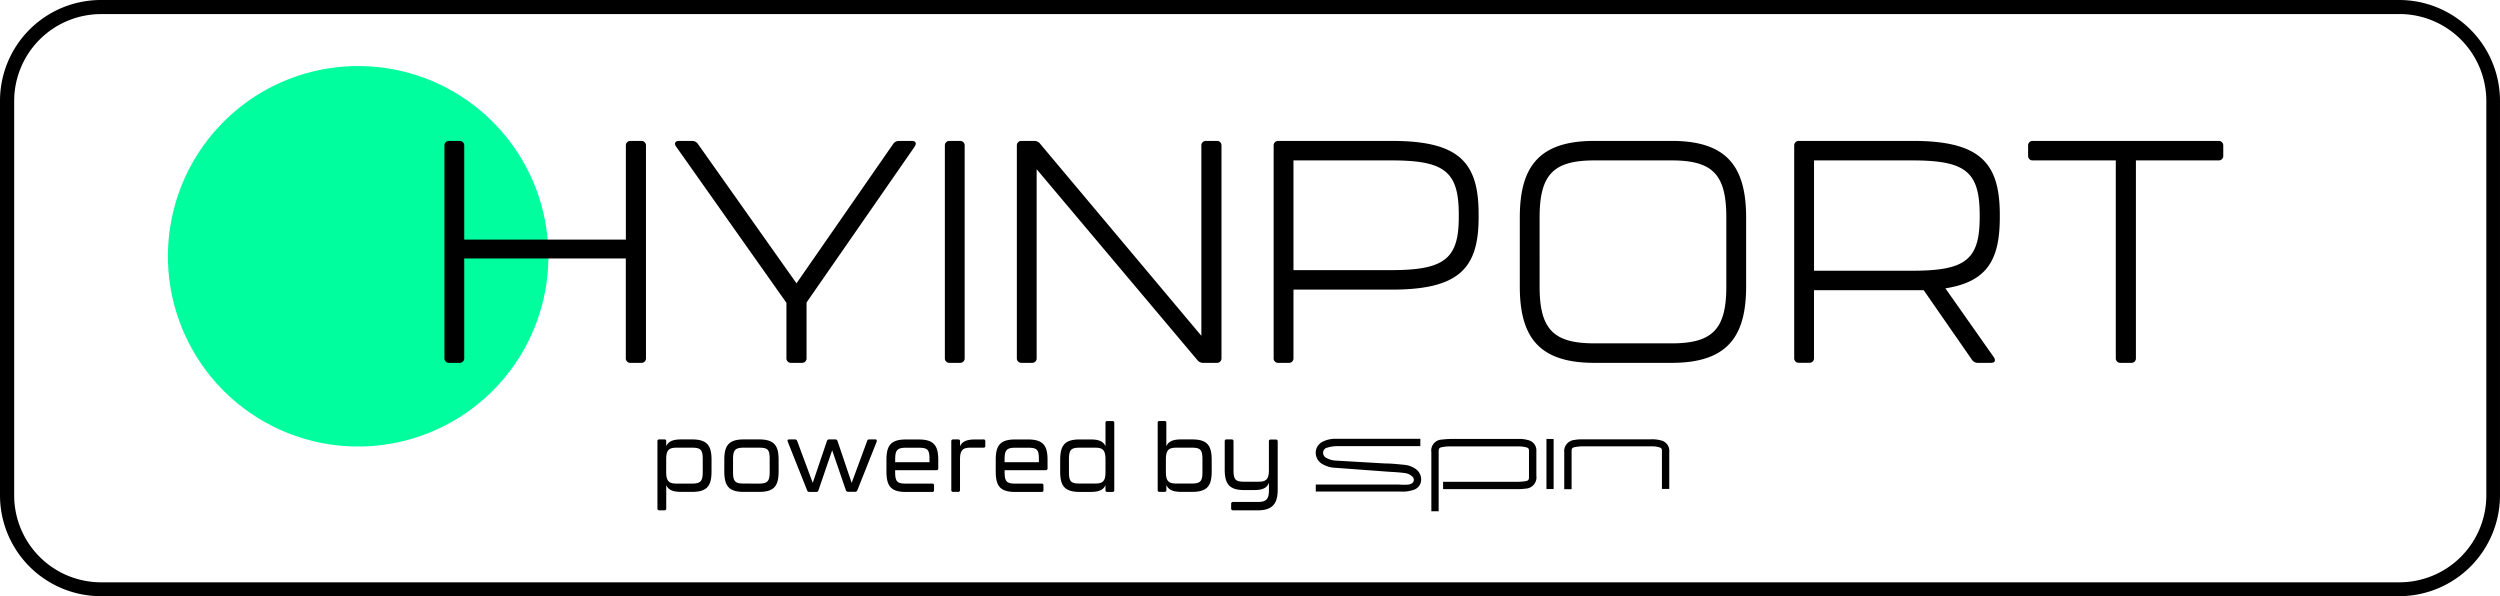 <?xml version="1.0" encoding="UTF-8"?>
<svg xmlns="http://www.w3.org/2000/svg" width="230.639" height="55" viewBox="0 0 230.639 55">
  <g id="HYINPORT" transform="translate(21695 20891)">
    <g id="Fit4eChange-Logo" transform="translate(-21695 -20891)">
      <path id="Linie" d="M221.33,55H9.308A9.308,9.308,0,0,1,0,45.692V9.308A9.308,9.308,0,0,1,9.308,0H221.33a9.308,9.308,0,0,1,9.308,9.308V45.692A9.308,9.308,0,0,1,221.33,55ZM9.308,1.3a8.022,8.022,0,0,0-8,8V45.692a8.022,8.022,0,0,0,8,8.03H221.33a8.022,8.022,0,0,0,8.047-8.03V9.308a8.022,8.022,0,0,0-8.013-8.013Z"></path>
      <path id="Kreis-Lime" d="M35.817,42.3A17.549,17.549,0,1,0,18.31,24.8,17.549,17.549,0,0,0,35.817,42.3" transform="translate(-2.817 -1.108)" fill="#00fd9e"></path>
      <g id="SPIN" transform="translate(121.384 40.478)">
        <path id="Pfad_294" data-name="Pfad 294" d="M180.237,52.477h-.677v-3.5c0-.2-.042-.288-.237-.338a2.124,2.124,0,0,0-.609-.093h-6.473a3.563,3.563,0,0,0-.736.076c-.237.051-.279.135-.279.381v3.495h-.677V49.109a1.032,1.032,0,0,1,.931-1.151,3.513,3.513,0,0,1,.592-.059h6.414a3.072,3.072,0,0,1,.965.093.981.981,0,0,1,.787,1.058V52.51Z" transform="translate(-147.622 -47.846)"></path>
        <path id="Pfad_295" data-name="Pfad 295" d="M168.61,47.86h.66v4.62h-.66Z" transform="translate(-147.324 -47.841)"></path>
        <path id="Pfad_296" data-name="Pfad 296" d="M156.735,54.527h-.677V49.069a1.007,1.007,0,0,1,.948-1.151,9.129,9.129,0,0,1,1.362-.059h5.661a2.894,2.894,0,0,1,.973.11.973.973,0,0,1,.745,1.024v2.251a1.049,1.049,0,0,1-1.032,1.2,4.348,4.348,0,0,1-.745.042h-6.828v-.677h6.879a4.417,4.417,0,0,0,.745-.059c.262-.051.3-.144.3-.415V48.976c0-.195-.042-.288-.228-.338a2.809,2.809,0,0,0-.643-.093h-6.456a3.621,3.621,0,0,0-.736.076c-.228.051-.271.144-.271.381v5.534Z" transform="translate(-145.392 -47.84)"></path>
        <path id="Pfad_297" data-name="Pfad 297" d="M143.459,52.73v-.668h7.675a6.015,6.015,0,0,0,.931,0l.144-.059a.389.389,0,0,0,.144-.685,1.168,1.168,0,0,0-.728-.322c-.448-.059-.905-.085-1.362-.11l-5.035-.372a2.471,2.471,0,0,1-1.168-.347,1.2,1.2,0,0,1-.567-1.345,1.168,1.168,0,0,1,.609-.719,2.631,2.631,0,0,1,1.244-.262h7.759v.677h-7.751a3.283,3.283,0,0,0-.846.144.465.465,0,0,0-.372.432.516.516,0,0,0,.313.516,1.98,1.98,0,0,0,.9.245l4.5.262c.6,0,1.193.068,1.794.127a2.1,2.1,0,0,1,.965.338,1.176,1.176,0,0,1,.542,1.269.99.99,0,0,1-.618.685,3.181,3.181,0,0,1-1.32.169h-7.742Z" transform="translate(-143.454 -47.838)"></path>
      </g>
      <path id="powered_by" data-name="powered by" d="M124.784,54.141h2.3c1.438,0,1.819-.736,1.819-1.912V47.778a.161.161,0,0,0-.178-.169h-.465a.152.152,0,0,0-.169.169v2.648c0,.922-.313,1.075-.982,1.075h-1.3c-.8,0-.982-.186-.982-1.075V47.77a.152.152,0,0,0-.169-.169h-.465a.152.152,0,0,0-.178.169v2.589c0,1.269.347,1.912,1.785,1.912h.931c.846,0,1.185-.22,1.362-.677v.7c0,.77-.212,1.075-1.007,1.075h-2.3a.161.161,0,0,0-.178.169v.423a.161.161,0,0,0,.178.178m-2.826-3.528c0,.846-.186,1.058-.982,1.058h-1.4c-.677,0-.99-.152-.99-1.058V49.445c0-.922.313-1.083.99-1.083h1.4c.8,0,.982.195.982,1.083Zm-.931-3.012H120c-.787,0-1.176.2-1.371.626V46.069a.152.152,0,0,0-.169-.169H118a.152.152,0,0,0-.169.169v6.2a.152.152,0,0,0,.169.169h.465a.152.152,0,0,0,.169-.169v-.457c.195.423.584.626,1.371.626h1.024c1.438,0,1.785-.635,1.785-1.887V49.513c0-1.286-.347-1.912-1.785-1.912m-8.995,4.07h-1.4c-.8,0-.99-.186-.99-1.058V49.445c0-.888.195-1.083.99-1.083h1.4c.677,0,.982.161.982,1.083v1.168c0,.905-.3,1.058-.982,1.058m.982-5.6v2.158c-.186-.423-.575-.626-1.362-.626H110.62c-1.438,0-1.785.626-1.785,1.912v1.041c0,1.252.347,1.887,1.785,1.887h1.032c.787,0,1.176-.2,1.362-.626v.457a.152.152,0,0,0,.178.169h.465a.152.152,0,0,0,.169-.169v-6.2a.152.152,0,0,0-.169-.169h-.465a.152.152,0,0,0-.178.169m-9.308,3.63v-.271c0-.846.195-1.066.99-1.066h1.185c.846,0,.99.195.99,1.066V49.7Zm.973,2.742h2.445a.152.152,0,0,0,.169-.169v-.423a.152.152,0,0,0-.169-.178H104.7c-.8,0-.99-.186-.99-1.075v-.161h3.782a.161.161,0,0,0,.178-.178v-.77c0-1.252-.347-1.887-1.785-1.887h-1.218c-1.438,0-1.777.635-1.777,1.887v1.041c0,1.286.338,1.912,1.777,1.912m-3.7-4.84c-.778,0-1.176.2-1.371.626V47.77a.152.152,0,0,0-.169-.169H98.96a.152.152,0,0,0-.169.169v4.5a.152.152,0,0,0,.169.169h.465a.152.152,0,0,0,.169-.169V49.445c0-.922.313-1.083.99-1.083h1.176a.152.152,0,0,0,.169-.169V47.77a.152.152,0,0,0-.169-.169Zm-7.353,2.1v-.271c0-.846.195-1.066.99-1.066h1.185c.846,0,.99.195.99,1.066V49.7Zm.973,2.742H97.03a.152.152,0,0,0,.169-.169v-.423a.152.152,0,0,0-.169-.178H94.6c-.8,0-.99-.186-.99-1.075v-.161h3.8a.161.161,0,0,0,.178-.178v-.77c0-1.252-.347-1.887-1.785-1.887H94.585c-1.438,0-1.777.635-1.777,1.887v1.041c0,1.286.338,1.912,1.777,1.912m-8.893,0h.643a.2.2,0,0,0,.195-.135L87.8,48.6,89.068,52.3a.212.212,0,0,0,.2.135h.652a.212.212,0,0,0,.2-.135l1.794-4.51c0-.118,0-.195-.144-.195h-.542a.2.2,0,0,0-.195.135L89.6,51.611,88.29,47.736a.2.2,0,0,0-.2-.135h-.575a.2.2,0,0,0-.195.135l-1.312,3.875-1.438-3.875a.2.2,0,0,0-.195-.135h-.542c-.127,0-.178.076-.135.195l1.794,4.51a.2.2,0,0,0,.195.135m-6.042-.77c-.8,0-.99-.186-.99-1.075V49.428c0-.846.195-1.066.99-1.066h1.4c.846,0,.99.195.99,1.066V50.6c0,.846-.186,1.075-.99,1.075Zm0,.77h1.43c1.438,0,1.785-.626,1.785-1.912V49.487c0-1.252-.347-1.887-1.785-1.887H79.634c-1.438,0-1.785.635-1.785,1.887v1.041c0,1.286.347,1.912,1.785,1.912M75.86,50.6c0,.846-.195,1.075-.982,1.075h-1.4c-.685,0-.99-.152-.99-1.075V49.428c0-.905.3-1.066.99-1.066h1.4c.787,0,.982.195.982,1.066Zm-.973-3H73.863c-.787,0-1.185.2-1.371.626V47.77a.152.152,0,0,0-.178-.169h-.465a.152.152,0,0,0-.169.169v6.194a.161.161,0,0,0,.169.178h.465a.161.161,0,0,0,.178-.178V51.814c.186.423.584.626,1.371.626h1.024c1.438,0,1.785-.626,1.785-1.912V49.487c0-1.252-.347-1.887-1.785-1.887" transform="translate(-11.028 -7.061)"></path>
    </g>
    <path id="Pfad_557" data-name="Pfad 557" d="M2.262,29h.957a.411.411,0,0,0,.435-.435V19.372H18.56v9.193A.411.411,0,0,0,19,29h.986a.411.411,0,0,0,.435-.435V8.961a.411.411,0,0,0-.435-.435H19a.411.411,0,0,0-.435.435v8.671H3.654V8.961a.411.411,0,0,0-.435-.435H2.262a.411.411,0,0,0-.435.435v19.6A.411.411,0,0,0,2.262,29Zm31.552,0H34.8a.411.411,0,0,0,.435-.435V23.432L45.211,9.048c.2-.319.087-.522-.261-.522H43.79a.637.637,0,0,0-.551.261L34.307,21.663,25.2,8.787a.637.637,0,0,0-.551-.261H23.461c-.348,0-.464.232-.261.522L33.379,23.461v5.1A.411.411,0,0,0,33.814,29ZM48.43,29h.957a.411.411,0,0,0,.435-.435V8.961a.411.411,0,0,0-.435-.435H48.43a.411.411,0,0,0-.435.435v19.6A.411.411,0,0,0,48.43,29Zm6.641,0h.957a.411.411,0,0,0,.435-.435V11.136l14.819,17.6A.659.659,0,0,0,71.8,29H73.08a.411.411,0,0,0,.435-.435V8.961a.411.411,0,0,0-.435-.435h-.986a.411.411,0,0,0-.435.435V26.506L56.782,8.787a.659.659,0,0,0-.522-.261H55.071a.411.411,0,0,0-.435.435v19.6A.411.411,0,0,0,55.071,29Zm23.693,0h.957a.411.411,0,0,0,.435-.435V22.243h9.106c6.235,0,7.975-2.03,7.975-6.67v-.29c0-4.727-1.74-6.757-7.975-6.757h-10.5a.411.411,0,0,0-.435.435v19.6A.411.411,0,0,0,78.764,29Zm1.392-8.555V10.324H89.2c4.843,0,6.206.986,6.206,4.959v.29c0,3.828-1.334,4.872-6.206,4.872ZM107.909,29h7.134c5.133,0,6.873-2.407,6.873-7.047V15.6c0-4.669-1.74-7.076-6.873-7.076h-7.134c-5.133,0-6.873,2.407-6.873,7.076v6.351C101.036,26.593,102.776,29,107.909,29Zm0-1.8c-3.741,0-5.046-1.276-5.046-5.22V15.573c0-3.973,1.305-5.249,5.046-5.249h7.134c3.77,0,5.046,1.276,5.046,5.249v6.409c0,3.944-1.305,5.22-5.046,5.22Zm37.41-11.629v-.232c0-4.785-1.8-6.815-8.033-6.815h-10.5a.411.411,0,0,0-.435.435v19.6a.411.411,0,0,0,.435.435h.957a.411.411,0,0,0,.435-.435V22.3H138.3l4.466,6.438a.637.637,0,0,0,.551.261h1.189c.348,0,.464-.2.261-.522L140.3,22.127C144.159,21.518,145.319,19.488,145.319,15.573Zm-1.856,0c0,3.973-1.363,4.93-6.235,4.93H128.18V10.324h9.048c4.872,0,6.235.986,6.235,5.017ZM156.455,29h.986a.411.411,0,0,0,.435-.435V10.324H165.5a.411.411,0,0,0,.435-.435V8.961a.411.411,0,0,0-.435-.435H148.364a.411.411,0,0,0-.435.435v.928a.411.411,0,0,0,.435.435h7.656V28.565A.411.411,0,0,0,156.455,29Z" transform="translate(-21655.826 -20886.525)"></path>
  </g>
</svg>
